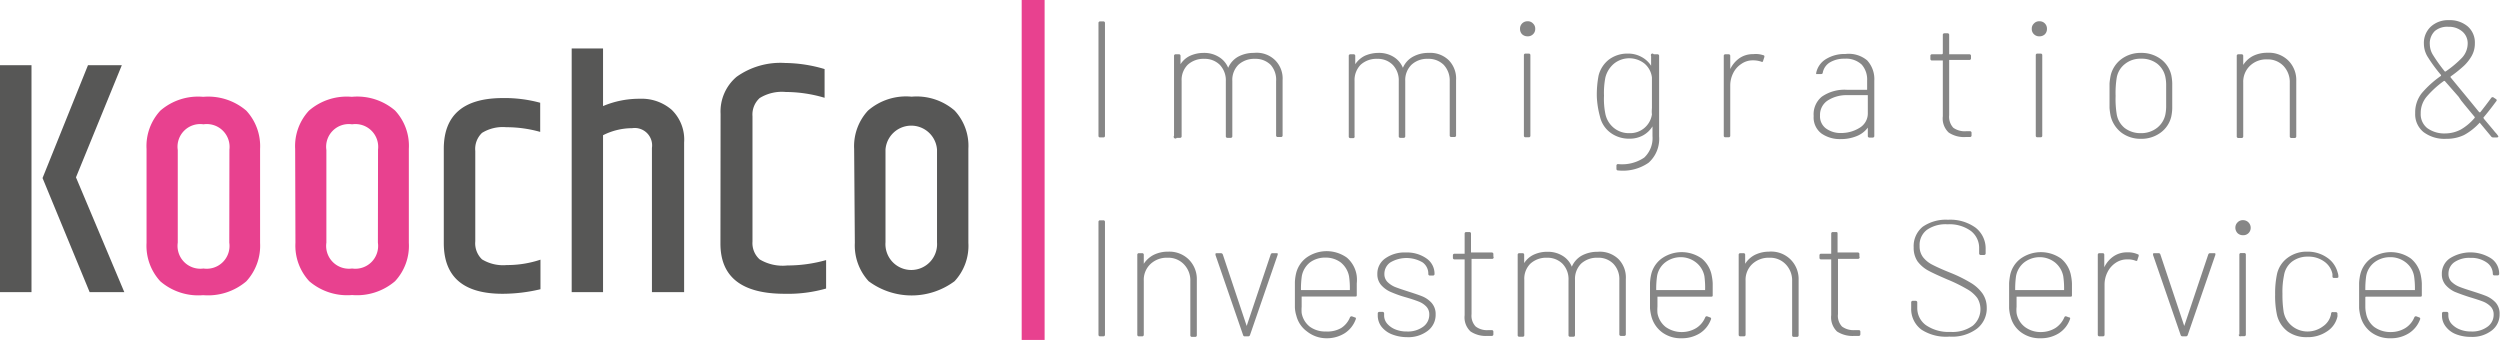 <svg xmlns="http://www.w3.org/2000/svg" width="181" height="24.61" viewBox="0 0 181 24.61">
  <defs>
    <style>
      .cls-1 {
        fill: #575756;
      }

      .cls-2 {
        fill: #e8418f;
      }

      .cls-3 {
        fill: #868686;
      }
    </style>
  </defs>
  <g id="Layer_2" data-name="Layer 2">
    <g id="Layer_1-2" data-name="Layer 1">
      <g>
        <path class="cls-1" d="M0,4.72H2.28V21.15H0Zm6.37,0H8.82L5.5,12.84,9,21.15H6.49L3.08,12.89Z"/>
        <path class="cls-2" d="M10.61,10.78a3.77,3.77,0,0,1,1-2.77,4.17,4.17,0,0,1,3.1-1,4.24,4.24,0,0,1,3.12,1,3.78,3.78,0,0,1,1,2.77v6.81a3.8,3.8,0,0,1-1,2.78,4.28,4.28,0,0,1-3.12,1,4.21,4.21,0,0,1-3.1-1,3.79,3.79,0,0,1-1-2.78Zm6,.05A1.65,1.65,0,0,0,14.73,9a1.64,1.64,0,0,0-1.86,1.86v6.71a1.65,1.65,0,0,0,1.86,1.87,1.65,1.65,0,0,0,1.87-1.87Z"/>
        <path class="cls-2" d="M21.37,10.78a3.77,3.77,0,0,1,1-2.77,4.17,4.17,0,0,1,3.1-1A4.2,4.2,0,0,1,28.6,8a3.74,3.74,0,0,1,1,2.77v6.81a3.76,3.76,0,0,1-1,2.78,4.24,4.24,0,0,1-3.11,1,4.21,4.21,0,0,1-3.1-1,3.79,3.79,0,0,1-1-2.78Zm6,.05A1.65,1.65,0,0,0,25.49,9a1.64,1.64,0,0,0-1.86,1.86v6.71a1.65,1.65,0,0,0,1.86,1.87,1.65,1.65,0,0,0,1.87-1.87Z"/>
        <path class="cls-1" d="M32.13,10.78q0-3.67,4.26-3.68a9.77,9.77,0,0,1,2.72.34V9.55a9,9,0,0,0-2.46-.34,2.86,2.86,0,0,0-1.75.41,1.6,1.6,0,0,0-.49,1.31v6.54a1.61,1.61,0,0,0,.49,1.31,2.94,2.94,0,0,0,1.79.41,7.61,7.61,0,0,0,2.44-.39v2.14a11.92,11.92,0,0,1-2.74.33c-2.84,0-4.26-1.22-4.26-3.68Z"/>
        <path class="cls-1" d="M41.39,3.51h2.27V7.68a6.75,6.75,0,0,1,2.66-.53,3.32,3.32,0,0,1,2.31.8,3,3,0,0,1,.9,2.37V21.15H47.2V10.71a1.26,1.26,0,0,0-1.43-1.43,4.68,4.68,0,0,0-2.11.51V21.15H41.39Z"/>
        <path class="cls-1" d="M52.17,8.24a3.29,3.29,0,0,1,1.16-2.68,5.46,5.46,0,0,1,3.52-1A10.29,10.29,0,0,1,59.7,5V7.08a9.92,9.92,0,0,0-2.81-.42A3.06,3.06,0,0,0,55,7.1a1.61,1.61,0,0,0-.52,1.31v9.08A1.58,1.58,0,0,0,55,18.78a3.24,3.24,0,0,0,2,.44,10.3,10.3,0,0,0,2.81-.39v2.06a10.08,10.08,0,0,1-3,.38q-4.65,0-4.65-3.63Z"/>
        <path class="cls-1" d="M61.84,10.78a3.8,3.8,0,0,1,1-2.77A4.2,4.2,0,0,1,66,7a4.21,4.21,0,0,1,3.11,1,3.74,3.74,0,0,1,1,2.77v6.81a3.76,3.76,0,0,1-1,2.78,5.21,5.21,0,0,1-6.22,0,3.83,3.83,0,0,1-1-2.78Zm6,.05a1.87,1.87,0,0,0-3.73,0v6.71a1.87,1.87,0,1,0,3.73,0Z"/>
      </g>
      <g>
        <path class="cls-3" d="M79.53,9.83V1.67a.11.11,0,0,1,.12-.12h.23a.11.11,0,0,1,.12.12V9.83a.11.11,0,0,1-.12.12h-.23A.11.11,0,0,1,79.53,9.83Z"/>
        <path class="cls-3" d="M92.33,4.37a1.87,1.87,0,0,1,.53,1.43v4a.11.11,0,0,1-.12.12h-.23a.11.11,0,0,1-.12-.12V5.88A1.62,1.62,0,0,0,92,4.7a1.54,1.54,0,0,0-1.14-.44,1.69,1.69,0,0,0-1.2.43,1.55,1.55,0,0,0-.44,1.17v4a.11.11,0,0,1-.12.12h-.23a.11.11,0,0,1-.12-.12V5.88a1.62,1.62,0,0,0-.43-1.18,1.54,1.54,0,0,0-1.13-.44,1.68,1.68,0,0,0-1.2.43,1.55,1.55,0,0,0-.44,1.17v4a.11.11,0,0,1-.12.12h-.23A.11.11,0,0,1,85,9.83V4.05a.11.11,0,0,1,.12-.12h.23a.11.11,0,0,1,.12.12v.6s0,0,0,0l0,0a1.65,1.65,0,0,1,.69-.61,2.41,2.41,0,0,1,1-.21,2,2,0,0,1,1.08.29,1.64,1.64,0,0,1,.68.79l0,0,0,0a1.68,1.68,0,0,1,.71-.8,2.36,2.36,0,0,1,1.15-.28A1.9,1.9,0,0,1,92.33,4.37Z"/>
        <path class="cls-3" d="M104.9,4.37a1.9,1.9,0,0,1,.52,1.43v4a.11.11,0,0,1-.12.12h-.22a.11.11,0,0,1-.12-.12V5.88a1.66,1.66,0,0,0-.43-1.18,1.55,1.55,0,0,0-1.15-.44,1.65,1.65,0,0,0-1.19.43,1.55,1.55,0,0,0-.45,1.17v4a.11.11,0,0,1-.12.12h-.23a.11.11,0,0,1-.12-.12V5.88a1.62,1.62,0,0,0-.43-1.18,1.52,1.52,0,0,0-1.13-.44,1.69,1.69,0,0,0-1.2.43,1.58,1.58,0,0,0-.44,1.17v4A.11.11,0,0,1,98,10h-.23a.11.11,0,0,1-.12-.12V4.05a.11.11,0,0,1,.12-.12H98a.11.11,0,0,1,.12.12v.6s0,0,0,0l0,0a1.78,1.78,0,0,1,.69-.61,2.45,2.45,0,0,1,1-.21,2,2,0,0,1,1.09.29,1.67,1.67,0,0,1,.67.79s0,0,0,0,0,0,0,0a1.65,1.65,0,0,1,.72-.8,2.29,2.29,0,0,1,1.14-.28A1.92,1.92,0,0,1,104.9,4.37Z"/>
        <path class="cls-3" d="M110.2,2.48a.54.54,0,0,1-.15-.39.53.53,0,0,1,.15-.39.54.54,0,0,1,.4-.16.5.5,0,0,1,.39.16.5.5,0,0,1,.16.39.51.51,0,0,1-.16.39.53.53,0,0,1-.39.15A.57.57,0,0,1,110.2,2.48Zm.13,7.34V4a.11.11,0,0,1,.12-.12h.23a.11.11,0,0,1,.12.12V9.82a.11.11,0,0,1-.12.12h-.23A.11.11,0,0,1,110.33,9.82Z"/>
        <path class="cls-3" d="M119.73,3.93H120a.11.11,0,0,1,.12.12V9.88a2.31,2.31,0,0,1-.76,1.9,3.26,3.26,0,0,1-2.21.56.11.11,0,0,1-.12-.12V12a.11.11,0,0,1,.12-.12,2.84,2.84,0,0,0,1.89-.47,1.93,1.93,0,0,0,.6-1.56V9.15s0,0,0,0a.05.05,0,0,0,0,0,1.84,1.84,0,0,1-.68.65,2,2,0,0,1-1,.24,2.23,2.23,0,0,1-1.36-.43,2,2,0,0,1-.76-1.16A6.53,6.53,0,0,1,115.61,7a7.32,7.32,0,0,1,.13-1.54,2.12,2.12,0,0,1,.75-1.15,2.22,2.22,0,0,1,1.35-.43,2,2,0,0,1,1,.24,1.87,1.87,0,0,1,.7.64s0,0,0,0,0,0,0,0V4.05A.11.11,0,0,1,119.73,3.93ZM119.6,7.8c0-.18,0-.47,0-.86s0-.68,0-.86,0-.33,0-.47a1.56,1.56,0,0,0-.53-1,1.77,1.77,0,0,0-2.22,0,1.92,1.92,0,0,0-.62,1,5.74,5.74,0,0,0-.1,1.32,5.4,5.4,0,0,0,.1,1.32,1.76,1.76,0,0,0,.6,1,1.71,1.71,0,0,0,1.13.39,1.59,1.59,0,0,0,1.64-1.36C119.58,8.13,119.59,8,119.6,7.8Z"/>
        <path class="cls-3" d="M127.67,4c.07,0,.09.08.06.16l-.08.24c0,.08-.07.1-.15.06a1.8,1.8,0,0,0-.6-.09,1.41,1.41,0,0,0-.83.26,1.67,1.67,0,0,0-.59.67,2,2,0,0,0-.21.92v3.6a.11.11,0,0,1-.12.12h-.23a.11.11,0,0,1-.12-.12V4.05a.11.11,0,0,1,.12-.12h.23a.11.11,0,0,1,.12.12V5s0,0,0,0,0,0,0,0a2.08,2.08,0,0,1,.67-.79,1.71,1.71,0,0,1,1-.29A1.67,1.67,0,0,1,127.67,4Z"/>
        <path class="cls-3" d="M135.18,4.37a2,2,0,0,1,.52,1.47v4a.11.11,0,0,1-.12.12h-.23a.11.11,0,0,1-.12-.12v-.6s0,0,0,0l0,0a1.85,1.85,0,0,1-.82.62,3,3,0,0,1-1.13.21,2.34,2.34,0,0,1-1.4-.4,1.45,1.45,0,0,1-.57-1.27A1.64,1.64,0,0,1,131.9,7a2.88,2.88,0,0,1,1.81-.5h1.47s0,0,0,0V5.83a1.62,1.62,0,0,0-.39-1.15,1.65,1.65,0,0,0-1.24-.43,2,2,0,0,0-1.07.27,1.11,1.11,0,0,0-.51.73c0,.08-.07.12-.15.11l-.25,0-.08,0s0,0,0-.07a1.52,1.52,0,0,1,.69-1,2.55,2.55,0,0,1,1.42-.38A2.08,2.08,0,0,1,135.18,4.37Zm-.54,4.88a1.21,1.21,0,0,0,.59-1.08V6.94s0-.05,0-.05h-1.45a2.52,2.52,0,0,0-1.46.39,1.24,1.24,0,0,0-.55,1.08,1.09,1.09,0,0,0,.43.94,1.79,1.79,0,0,0,1.11.33A2.5,2.5,0,0,0,134.64,9.25Z"/>
        <path class="cls-3" d="M142.58,4.34h-1.46s0,0,0,0v4a1.17,1.17,0,0,0,.3.91,1.42,1.42,0,0,0,.93.25h.27a.11.11,0,0,1,.12.12v.18a.11.11,0,0,1-.12.12h-.3a2,2,0,0,1-1.23-.32,1.39,1.39,0,0,1-.43-1.18V4.38s0,0-.05,0h-.73a.11.11,0,0,1-.12-.12V4.05a.11.11,0,0,1,.12-.12h.73a0,0,0,0,0,.05-.05V2.53a.11.11,0,0,1,.12-.12H141a.11.11,0,0,1,.12.12V3.88s0,.05,0,.05h1.46a.11.11,0,0,1,.12.12v.17A.11.11,0,0,1,142.58,4.34Z"/>
        <path class="cls-3" d="M147.26,2.48a.51.51,0,0,1-.16-.39.5.5,0,0,1,.16-.39.5.5,0,0,1,.39-.16.52.52,0,0,1,.4.16.53.53,0,0,1,.15.39.54.54,0,0,1-.15.39.55.55,0,0,1-.4.15A.53.53,0,0,1,147.26,2.48Zm.13,7.34V4a.11.11,0,0,1,.12-.12h.23a.11.11,0,0,1,.12.12V9.82a.11.11,0,0,1-.12.12h-.23A.11.11,0,0,1,147.39,9.82Z"/>
        <path class="cls-3" d="M153.6,9.61a2.18,2.18,0,0,1-.78-1.17,4.84,4.84,0,0,1-.09-.62c0-.23,0-.52,0-.89s0-.68,0-.9a4.77,4.77,0,0,1,.09-.6,2.08,2.08,0,0,1,.78-1.16A2.31,2.31,0,0,1,155,3.83a2.34,2.34,0,0,1,1.43.44,2,2,0,0,1,.77,1.16,3.41,3.41,0,0,1,.07.59c0,.21,0,.52,0,.91s0,.72,0,.93a3.29,3.29,0,0,1-.07.58,2,2,0,0,1-.78,1.17,2.34,2.34,0,0,1-1.43.44A2.3,2.3,0,0,1,153.6,9.61Zm2.58-.36a1.65,1.65,0,0,0,.6-1,3.12,3.12,0,0,0,.05-.55c0-.24,0-.5,0-.77s0-.56,0-.8a2.82,2.82,0,0,0-.05-.52,1.65,1.65,0,0,0-.6-1A1.85,1.85,0,0,0,155,4.25a1.77,1.77,0,0,0-1.15.38,1.6,1.6,0,0,0-.6,1,7,7,0,0,0-.08,1.32,6.86,6.86,0,0,0,.08,1.32,1.62,1.62,0,0,0,.58,1,1.88,1.88,0,0,0,1.17.37A1.85,1.85,0,0,0,156.18,9.25Z"/>
        <path class="cls-3" d="M165.69,4.4a2,2,0,0,1,.56,1.47v4a.11.11,0,0,1-.12.12h-.23a.11.11,0,0,1-.12-.12V6a1.7,1.7,0,0,0-.45-1.22,1.57,1.57,0,0,0-1.19-.48,1.7,1.7,0,0,0-1.25.47,1.6,1.6,0,0,0-.48,1.2v3.9a.11.11,0,0,1-.12.12h-.23a.11.11,0,0,1-.12-.12V4.05a.11.11,0,0,1,.12-.12h.23a.11.11,0,0,1,.12.12V4.7s0,0,0,0,0,0,0,0a1.85,1.85,0,0,1,.71-.65,2.32,2.32,0,0,1,1.05-.23A2,2,0,0,1,165.69,4.4Z"/>
        <path class="cls-3" d="M180.88,9.88s0,.07-.1.07h-.28a.16.16,0,0,1-.14-.07l-.83-1s0,0,0,0h0a4.29,4.29,0,0,1-1.14.9,2.92,2.92,0,0,1-1.29.27,2.52,2.52,0,0,1-1.64-.49,1.66,1.66,0,0,1-.6-1.37,2.24,2.24,0,0,1,.48-1.45,7.33,7.33,0,0,1,1.39-1.25,0,0,0,0,0,0-.06,10.69,10.69,0,0,1-1-1.37,1.83,1.83,0,0,1-.24-.89,1.61,1.61,0,0,1,.5-1.24,1.84,1.84,0,0,1,1.31-.47,2,2,0,0,1,1.36.45,1.54,1.54,0,0,1,.52,1.22,1.82,1.82,0,0,1-.23.92,3.1,3.1,0,0,1-.6.75,9.73,9.73,0,0,1-.93.74s0,0,0,.06l1.22,1.48.28.34.58.71s0,0,.07,0c.2-.25.47-.6.81-1.06a.12.12,0,0,1,.17,0l.17.11a.1.1,0,0,1,0,.16c-.4.54-.71.93-.92,1.17v0a.22.22,0,0,0,.06.12l.63.75c.09.11.16.2.22.26a1.5,1.5,0,0,1,.14.18A.11.11,0,0,1,180.88,9.88Zm-2.72-.5a3.83,3.83,0,0,0,1-.84.06.06,0,0,0,0-.08l-.72-.87-.25-.31L178,7l-1-1.14s0,0-.06,0A7,7,0,0,0,175.69,7a1.83,1.83,0,0,0-.43,1.21,1.28,1.28,0,0,0,.48,1.07,2.11,2.11,0,0,0,1.32.38A2.44,2.44,0,0,0,178.16,9.38Zm-1.87-7.14a1.24,1.24,0,0,0-.37,1,1.47,1.47,0,0,0,.21.71A11.56,11.56,0,0,0,177,5.17a.06.06,0,0,0,.07,0,7.5,7.5,0,0,0,1.19-1,1.53,1.53,0,0,0,.4-1,1.11,1.11,0,0,0-.39-.89,1.47,1.47,0,0,0-1-.34A1.4,1.4,0,0,0,176.29,2.24Z"/>
        <path class="cls-3" d="M79.53,24.23V16.07a.11.11,0,0,1,.12-.12h.23a.11.11,0,0,1,.12.12v8.16a.11.11,0,0,1-.12.12h-.23A.11.11,0,0,1,79.53,24.23Z"/>
        <path class="cls-3" d="M86.08,18.8a2,2,0,0,1,.57,1.47v4a.11.11,0,0,1-.12.12H86.3a.11.11,0,0,1-.12-.12V20.36a1.67,1.67,0,0,0-.46-1.22,1.56,1.56,0,0,0-1.19-.48,1.71,1.71,0,0,0-1.25.47,1.57,1.57,0,0,0-.47,1.2v3.9a.11.11,0,0,1-.12.12h-.23a.11.11,0,0,1-.12-.12V18.45a.11.11,0,0,1,.12-.12h.23a.11.11,0,0,1,.12.12v.65s0,0,0,0,0,0,0,0a1.88,1.88,0,0,1,.72-.65,2.32,2.32,0,0,1,1.05-.23A2,2,0,0,1,86.08,18.8Z"/>
        <path class="cls-3" d="M90,24.26l-2-5.8v-.05c0-.05,0-.08.11-.08h.27a.15.15,0,0,1,.15.09l1.73,5.18,0,0a.05.05,0,0,0,0,0l1.74-5.18a.13.13,0,0,1,.14-.09h.27c.08,0,.12,0,.09.13l-2,5.8a.13.13,0,0,1-.14.09h-.28A.13.13,0,0,1,90,24.26Z"/>
        <path class="cls-3" d="M97.1,23.75a1.64,1.64,0,0,0,.64-.78.13.13,0,0,1,.16-.06l.19.07c.07,0,.1.08.06.15a2,2,0,0,1-.8,1,2.43,2.43,0,0,1-1.33.36A2.27,2.27,0,0,1,94.63,24a2,2,0,0,1-.77-1.13,2.29,2.29,0,0,1-.11-.63c0-.24,0-.55,0-.94s0-.66,0-.88a3.49,3.49,0,0,1,.08-.6,2,2,0,0,1,.76-1.17,2.52,2.52,0,0,1,2.92,0A2.1,2.1,0,0,1,98.23,20a2.54,2.54,0,0,1,0,.52c0,.21,0,.48,0,.82,0,.09,0,.13-.12.13H94.24a0,0,0,0,0,0,.05c0,.25,0,.48,0,.68a3.17,3.17,0,0,0,0,.46,1.6,1.6,0,0,0,.6,1A1.9,1.9,0,0,0,96,24,2,2,0,0,0,97.1,23.75ZM94.84,19a1.64,1.64,0,0,0-.59,1,6.6,6.6,0,0,0-.06,1s0,0,0,0h3.54s0,0,0,0a6.06,6.06,0,0,0-.06-1,1.7,1.7,0,0,0-.6-1A1.81,1.81,0,0,0,96,18.65,1.85,1.85,0,0,0,94.84,19Z"/>
        <path class="cls-3" d="M100.76,24.2a1.81,1.81,0,0,1-.75-.56,1.33,1.33,0,0,1-.26-.78V22.7a.11.11,0,0,1,.12-.12h.22a.11.11,0,0,1,.12.12v.15a.91.91,0,0,0,.21.57,1.53,1.53,0,0,0,.58.42,2.16,2.16,0,0,0,.86.16,1.87,1.87,0,0,0,1.17-.34,1.06,1.06,0,0,0,.45-.88.81.81,0,0,0-.23-.6,1.51,1.51,0,0,0-.52-.34c-.2-.08-.51-.19-1-.33s-.8-.27-1.06-.38a2,2,0,0,1-.68-.5,1.17,1.17,0,0,1-.27-.79,1.34,1.34,0,0,1,.57-1.13,2.41,2.41,0,0,1,1.5-.43,2.45,2.45,0,0,1,1.5.44,1.34,1.34,0,0,1,.57,1.11v0a.11.11,0,0,1-.12.12h-.21a.11.11,0,0,1-.12-.12v0A1,1,0,0,0,103,19a2.3,2.3,0,0,0-2.34,0,1,1,0,0,0-.43.83.8.8,0,0,0,.21.57,1.71,1.71,0,0,0,.52.36c.22.09.52.19.89.31s.84.27,1.11.38a1.87,1.87,0,0,1,.69.48,1.21,1.21,0,0,1,.29.84,1.44,1.44,0,0,1-.57,1.18,2.31,2.31,0,0,1-1.51.46A3,3,0,0,1,100.76,24.2Z"/>
        <path class="cls-3" d="M108,18.74h-1.46s0,0,0,0v4a1.13,1.13,0,0,0,.3.9,1.36,1.36,0,0,0,.93.26H108a.11.11,0,0,1,.12.12v.18a.11.11,0,0,1-.12.12h-.3a2,2,0,0,1-1.23-.32,1.39,1.39,0,0,1-.43-1.18V18.78s0,0,0,0h-.73a.11.11,0,0,1-.12-.12v-.17a.11.11,0,0,1,.12-.12h.73a0,0,0,0,0,0,0V16.92a.11.11,0,0,1,.12-.12h.22a.11.11,0,0,1,.12.12v1.36s0,0,0,0H108a.11.11,0,0,1,.12.12v.17A.11.11,0,0,1,108,18.74Z"/>
        <path class="cls-3" d="M117.19,18.77a1.9,1.9,0,0,1,.52,1.43v4a.11.11,0,0,1-.12.12h-.23a.11.11,0,0,1-.12-.12V20.28a1.6,1.6,0,0,0-.43-1.18,1.51,1.51,0,0,0-1.14-.44,1.69,1.69,0,0,0-1.2.43,1.57,1.57,0,0,0-.44,1.17v4a.11.11,0,0,1-.12.12h-.23a.11.11,0,0,1-.12-.12V20.28a1.6,1.6,0,0,0-.43-1.18,1.54,1.54,0,0,0-1.13-.44,1.69,1.69,0,0,0-1.2.43,1.53,1.53,0,0,0-.44,1.17v4a.11.11,0,0,1-.12.12H110a.11.11,0,0,1-.12-.12V18.45a.11.11,0,0,1,.12-.12h.23a.11.11,0,0,1,.12.12v.6s0,0,0,0a.06.06,0,0,0,0,0,1.64,1.64,0,0,1,.69-.61,2.26,2.26,0,0,1,1-.21,2,2,0,0,1,1.09.29,1.63,1.63,0,0,1,.67.79s0,0,0,0l0,0a1.68,1.68,0,0,1,.71-.8,2.36,2.36,0,0,1,1.15-.28A1.94,1.94,0,0,1,117.19,18.77Z"/>
        <path class="cls-3" d="M122.81,23.75a1.66,1.66,0,0,0,.65-.78.12.12,0,0,1,.16-.06l.19.07a.1.1,0,0,1,.06.15,2,2,0,0,1-.8,1,2.46,2.46,0,0,1-1.34.36,2.26,2.26,0,0,1-1.38-.42,2.11,2.11,0,0,1-.78-1.13,3.41,3.41,0,0,1-.11-.63c0-.24,0-.55,0-.94s0-.66,0-.88a3.49,3.49,0,0,1,.08-.6,2,2,0,0,1,.76-1.17,2.51,2.51,0,0,1,2.91,0,2.1,2.1,0,0,1,.73,1.29,3.4,3.4,0,0,1,.06.52c0,.21,0,.48,0,.82,0,.09,0,.13-.12.13H120s0,0,0,.05c0,.25,0,.48,0,.68a3.17,3.17,0,0,0,0,.46,1.63,1.63,0,0,0,.59,1,2,2,0,0,0,1.2.37A2,2,0,0,0,122.81,23.75ZM120.56,19a1.59,1.59,0,0,0-.59,1,6.6,6.6,0,0,0-.06,1s0,0,0,0h3.54s0,0,0,0a6.32,6.32,0,0,0-.05-1,1.66,1.66,0,0,0-.61-1,1.8,1.8,0,0,0-1.16-.38A1.85,1.85,0,0,0,120.56,19Z"/>
        <path class="cls-3" d="M129.65,18.8a2,2,0,0,1,.57,1.47v4a.11.11,0,0,1-.12.12h-.23a.11.11,0,0,1-.12-.12V20.36a1.67,1.67,0,0,0-.46-1.22,1.55,1.55,0,0,0-1.18-.48,1.74,1.74,0,0,0-1.26.47,1.57,1.57,0,0,0-.47,1.2v3.9a.11.11,0,0,1-.12.12H126a.11.11,0,0,1-.12-.12V18.45a.11.11,0,0,1,.12-.12h.23a.11.11,0,0,1,.12.12v.65s0,0,0,0,0,0,0,0a1.78,1.78,0,0,1,.71-.65,2.32,2.32,0,0,1,1-.23A2,2,0,0,1,129.65,18.8Z"/>
        <path class="cls-3" d="M134.53,18.74h-1.46s0,0,0,0v4a1.13,1.13,0,0,0,.29.9,1.41,1.41,0,0,0,.94.26h.27a.11.11,0,0,1,.12.12v.18a.11.11,0,0,1-.12.12h-.31A2.07,2.07,0,0,1,133,24a1.42,1.42,0,0,1-.42-1.18V18.78s0,0,0,0h-.73a.11.11,0,0,1-.12-.12v-.17a.11.11,0,0,1,.12-.12h.73a0,0,0,0,0,0,0V16.92a.11.11,0,0,1,.12-.12h.21c.09,0,.13,0,.13.12v1.36s0,0,0,0h1.46a.11.11,0,0,1,.12.12v.17A.11.11,0,0,1,134.53,18.74Z"/>
        <path class="cls-3" d="M139.12,23.87a1.85,1.85,0,0,1-.75-1.55V21.9a.11.11,0,0,1,.12-.12h.2a.11.11,0,0,1,.12.12v.39a1.52,1.52,0,0,0,.64,1.26,2.89,2.89,0,0,0,1.76.48,2.52,2.52,0,0,0,1.62-.45,1.56,1.56,0,0,0,.33-2,2.34,2.34,0,0,0-.75-.65,11.28,11.28,0,0,0-1.43-.7c-.62-.27-1.09-.48-1.41-.66a2.41,2.41,0,0,1-.75-.66,1.77,1.77,0,0,1-.27-1,1.81,1.81,0,0,1,.65-1.49,2.94,2.94,0,0,1,1.84-.51,3.12,3.12,0,0,1,2,.58,1.91,1.91,0,0,1,.72,1.56v.29a.11.11,0,0,1-.12.12h-.23a.11.11,0,0,1-.12-.12V18a1.55,1.55,0,0,0-.6-1.28,2.64,2.64,0,0,0-1.69-.48,2.36,2.36,0,0,0-1.49.4,1.37,1.37,0,0,0-.53,1.16,1.3,1.3,0,0,0,.24.81,2,2,0,0,0,.67.55c.29.15.74.36,1.35.6a10.27,10.27,0,0,1,1.45.72,2.81,2.81,0,0,1,.85.78,1.79,1.79,0,0,1,.3,1,1.86,1.86,0,0,1-.7,1.53,3,3,0,0,1-2,.58A3.26,3.26,0,0,1,139.12,23.87Z"/>
        <path class="cls-3" d="M148.81,23.75a1.72,1.72,0,0,0,.65-.78.11.11,0,0,1,.15-.06l.19.07q.12,0,.06.15a2,2,0,0,1-.8,1,2.43,2.43,0,0,1-1.33.36,2.27,2.27,0,0,1-1.39-.42,2,2,0,0,1-.77-1.13,2.74,2.74,0,0,1-.11-.63c0-.24,0-.55,0-.94s0-.66,0-.88a4.86,4.86,0,0,1,.08-.6,2,2,0,0,1,.76-1.17,2.53,2.53,0,0,1,2.92,0,2.1,2.1,0,0,1,.73,1.29,3.4,3.4,0,0,1,.06.52c0,.21,0,.48,0,.82,0,.09,0,.13-.12.13H146a0,0,0,0,0,0,.05c0,.25,0,.48,0,.68a2.34,2.34,0,0,0,0,.46,1.6,1.6,0,0,0,.6,1,1.9,1.9,0,0,0,1.19.37A2,2,0,0,0,148.81,23.75ZM146.55,19a1.64,1.64,0,0,0-.59,1,6.6,6.6,0,0,0-.06,1s0,0,0,0h3.54s0,0,0,0a6.06,6.06,0,0,0-.06-1,1.7,1.7,0,0,0-.6-1,1.8,1.8,0,0,0-1.16-.38A1.86,1.86,0,0,0,146.55,19Z"/>
        <path class="cls-3" d="M154.77,18.41c.07,0,.09.08.06.16l-.08.24c0,.08-.07.1-.15.06a1.58,1.58,0,0,0-.6-.09,1.46,1.46,0,0,0-.84.26,1.73,1.73,0,0,0-.58.67,2,2,0,0,0-.21.92v3.6a.11.11,0,0,1-.12.12H152a.11.11,0,0,1-.12-.12V18.45a.11.11,0,0,1,.12-.12h.23a.11.11,0,0,1,.12.12v.9s0,0,0,0,0,0,0,0a2,2,0,0,1,.67-.79,1.71,1.71,0,0,1,1-.29A1.67,1.67,0,0,1,154.77,18.41Z"/>
        <path class="cls-3" d="M157.88,24.26l-2-5.8,0-.05c0-.05,0-.08.11-.08h.28a.13.13,0,0,1,.14.09l1.73,5.18,0,0,0,0,1.74-5.18a.14.14,0,0,1,.14-.09h.27c.09,0,.12,0,.1.13l-2,5.8a.13.13,0,0,1-.14.09H158A.13.13,0,0,1,157.88,24.26Z"/>
        <path class="cls-3" d="M162,16.88a.57.57,0,0,1-.16-.39.53.53,0,0,1,.16-.39.52.52,0,0,1,.4-.16.55.55,0,0,1,.55.55.53.53,0,0,1-.55.54A.55.55,0,0,1,162,16.88Zm.13,7.34V18.44a.11.11,0,0,1,.12-.12h.23a.11.11,0,0,1,.12.12v5.78a.11.11,0,0,1-.12.12h-.23A.11.11,0,0,1,162.09,24.22Z"/>
        <path class="cls-3" d="M165.63,24a2.11,2.11,0,0,1-.77-1.17,6.42,6.42,0,0,1-.14-1.51,6.69,6.69,0,0,1,.14-1.5,2,2,0,0,1,.77-1.16,2.29,2.29,0,0,1,1.42-.44,2.44,2.44,0,0,1,1.43.43,1.85,1.85,0,0,1,.76,1.06.93.93,0,0,1,.06.31v0c0,.05,0,.09-.1.1l-.22,0h0c-.06,0-.1,0-.11-.11l0-.17a1.46,1.46,0,0,0-.59-.9,1.94,1.94,0,0,0-1.18-.36,1.86,1.86,0,0,0-1.17.37,1.57,1.57,0,0,0-.57,1,5.83,5.83,0,0,0-.11,1.33,7.86,7.86,0,0,0,.09,1.32,1.7,1.7,0,0,0,.6,1A1.78,1.78,0,0,0,167,24a1.87,1.87,0,0,0,1.18-.37,1.38,1.38,0,0,0,.59-.9V22.7a.11.11,0,0,1,.15-.1l.2,0a.11.11,0,0,1,.11.13s0,0,0,.07a.35.35,0,0,1,0,.12,1.7,1.7,0,0,1-.75,1.07,2.45,2.45,0,0,1-1.44.42A2.31,2.31,0,0,1,165.63,24Z"/>
        <path class="cls-3" d="M174.15,23.75a1.66,1.66,0,0,0,.65-.78.12.12,0,0,1,.16-.06l.19.07a.1.1,0,0,1,.06.15,2,2,0,0,1-.81,1,2.41,2.41,0,0,1-1.33.36,2.26,2.26,0,0,1-1.38-.42,2.11,2.11,0,0,1-.78-1.13,3.41,3.41,0,0,1-.11-.63c0-.24,0-.55,0-.94s0-.66,0-.88a3.49,3.49,0,0,1,.08-.6,2,2,0,0,1,.76-1.17,2.51,2.51,0,0,1,2.91,0,2.1,2.1,0,0,1,.73,1.29,3.4,3.4,0,0,1,.06.52c0,.21,0,.48,0,.82,0,.09,0,.13-.12.13H171.3s-.05,0-.05.05c0,.25,0,.48,0,.68a2.18,2.18,0,0,0,.05.46,1.63,1.63,0,0,0,.59,1,2,2,0,0,0,1.2.37A2,2,0,0,0,174.15,23.75ZM171.9,19a1.59,1.59,0,0,0-.59,1,6.6,6.6,0,0,0-.06,1s0,0,.05,0h3.54s0,0,0,0a6.06,6.06,0,0,0-.06-1,1.6,1.6,0,0,0-.6-1,1.8,1.8,0,0,0-1.16-.38A1.85,1.85,0,0,0,171.9,19Z"/>
        <path class="cls-3" d="M177.82,24.2a1.69,1.69,0,0,1-.75-.56,1.27,1.27,0,0,1-.27-.78V22.7a.11.11,0,0,1,.12-.12h.22a.11.11,0,0,1,.12.12v.15a.91.91,0,0,0,.21.57,1.57,1.57,0,0,0,.59.42,2.13,2.13,0,0,0,.86.16,1.87,1.87,0,0,0,1.17-.34,1.06,1.06,0,0,0,.45-.88.81.81,0,0,0-.23-.6,1.61,1.61,0,0,0-.52-.34q-.3-.12-1-.33c-.44-.14-.79-.27-1.06-.38a2,2,0,0,1-.67-.5,1.17,1.17,0,0,1-.27-.79,1.34,1.34,0,0,1,.57-1.13,2.79,2.79,0,0,1,3,0,1.32,1.32,0,0,1,.58,1.11v0a.11.11,0,0,1-.12.12h-.22a.11.11,0,0,1-.12-.12v0a1,1,0,0,0-.45-.82,1.94,1.94,0,0,0-1.18-.33,1.91,1.91,0,0,0-1.15.31,1,1,0,0,0-.43.83.8.8,0,0,0,.2.57,1.76,1.76,0,0,0,.53.36c.21.09.51.19.89.31s.84.27,1.11.38a2,2,0,0,1,.69.48,1.2,1.2,0,0,1,.28.84,1.44,1.44,0,0,1-.57,1.18,2.3,2.3,0,0,1-1.5.46A2.93,2.93,0,0,1,177.82,24.2Z"/>
      </g>
      <rect class="cls-2" x="73.97" width="1.66" height="24.61"/>
    </g>
  </g>
</svg>
